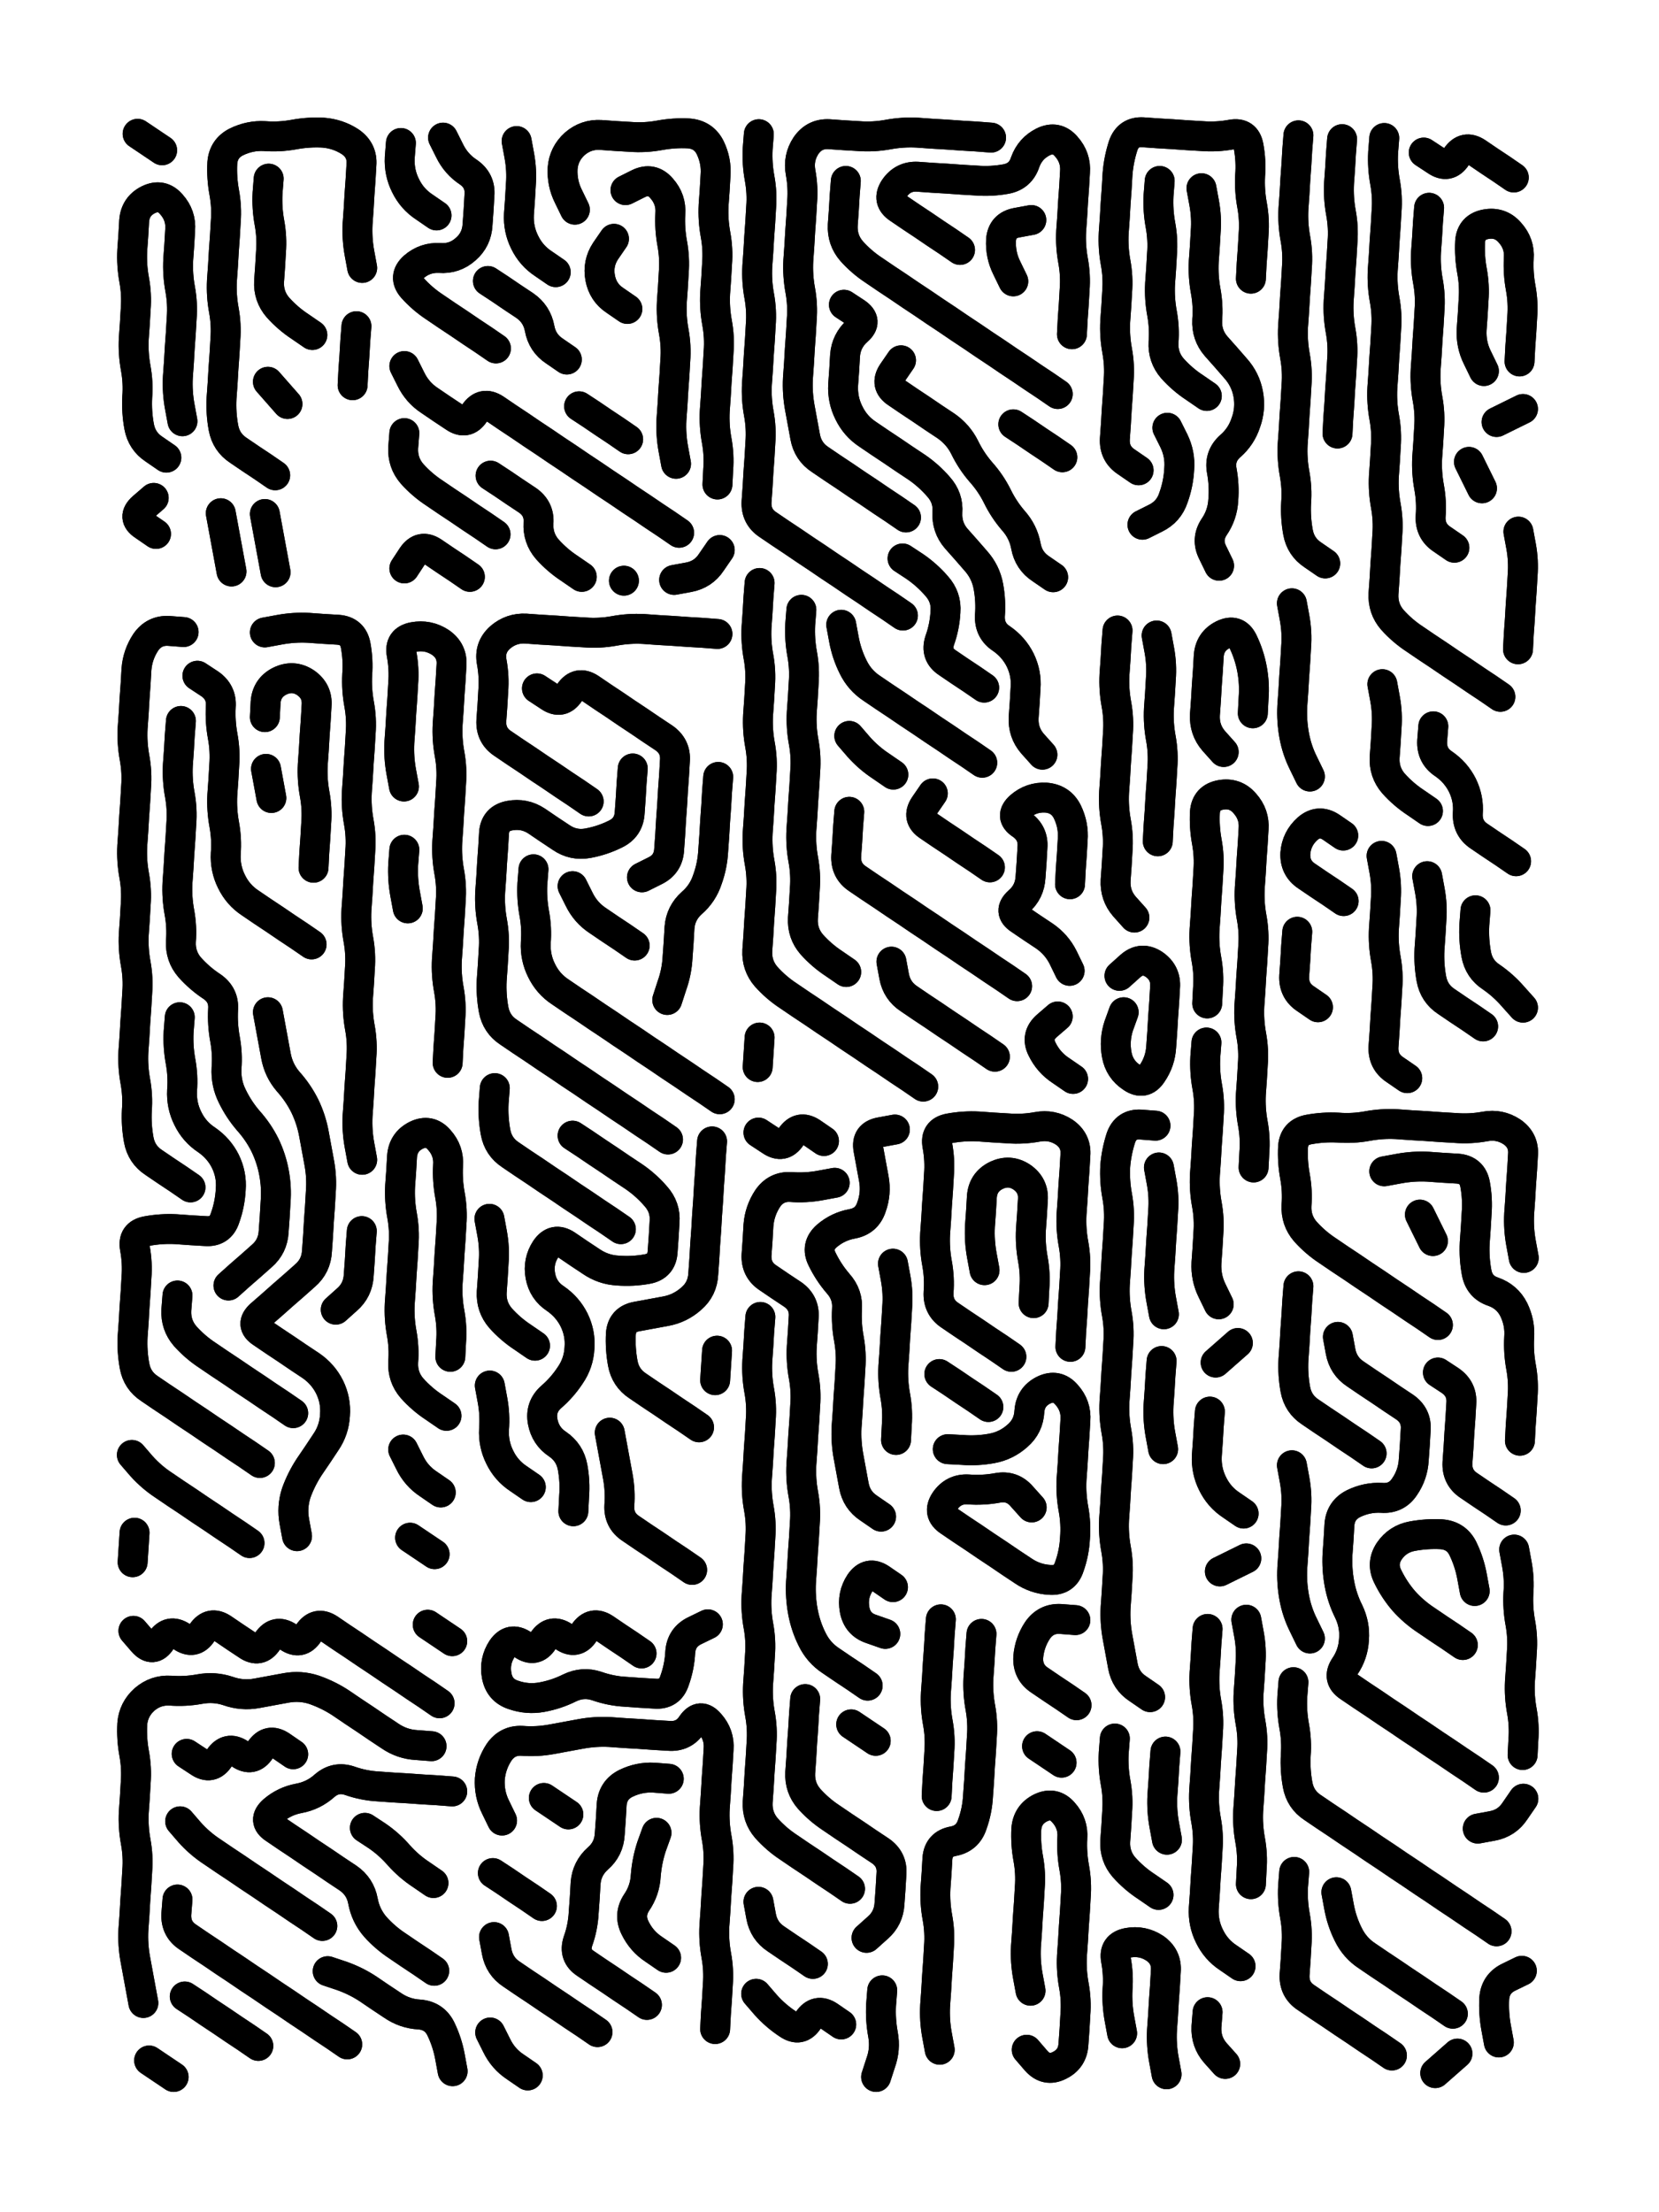 <svg xmlns="http://www.w3.org/2000/svg" viewBox="0 0 4329 5772"><title>Infinite Scribble #3928</title><defs><filter id="piece_3928_3_4_filter" x="-100" y="-100" width="4529" height="5972" filterUnits="userSpaceOnUse"><feTurbulence result="lineShape_distorted_turbulence" type="turbulence" baseFrequency="12820e-6" numOctaves="3"/><feGaussianBlur in="lineShape_distorted_turbulence" result="lineShape_distorted_turbulence_smoothed" stdDeviation="4680e-3"/><feDisplacementMap in="SourceGraphic" in2="lineShape_distorted_turbulence_smoothed" result="lineShape_distorted_results_shifted" scale="1560e-2" xChannelSelector="R" yChannelSelector="G"/><feOffset in="lineShape_distorted_results_shifted" result="lineShape_distorted" dx="-390e-2" dy="-390e-2"/><feGaussianBlur in="lineShape_distorted" result="lineShape_1" stdDeviation="3900e-3"/><feColorMatrix in="lineShape_1" result="lineShape" type="matrix" values="1 0 0 0 0  0 1 0 0 0  0 0 1 0 0  0 0 0 4680e-3 -2340e-3"/><feGaussianBlur in="lineShape" result="shrank_blurred" stdDeviation="22000e-3"/><feColorMatrix in="shrank_blurred" result="shrank" type="matrix" values="1 0 0 0 0 0 1 0 0 0 0 0 1 0 0 0 0 0 26600e-3 -21600e-3"/><feColorMatrix in="lineShape" result="border_filled" type="matrix" values="1 0 0 0 0  0 1 0 0 0  0 0 1 0 0  0 0 0 1 0"/><feComposite in="border_filled" in2="shrank" result="border" operator="out"/><feColorMatrix in="lineShape" result="shapes_linestyle" type="matrix" values="1 0 0 0 0  0 1 0 0 0  0 0 1 0 0  0 0 0 0.4 0"/><feComposite in="shapes_linestyle" in2="shrank" result="shapes_linestyle_cropped" operator="in"/><feComposite in="border" in2="shapes_linestyle_cropped" result="shapes" operator="over"/></filter><filter id="piece_3928_3_4_shadow" x="-100" y="-100" width="4529" height="5972" filterUnits="userSpaceOnUse"><feColorMatrix in="SourceGraphic" result="result_blackened" type="matrix" values="0 0 0 0 0  0 0 0 0 0  0 0 0 0 0  0 0 0 0.8 0"/><feGaussianBlur in="result_blackened" result="result_blurred" stdDeviation="23400e-3"/><feComposite in="SourceGraphic" in2="result_blurred" result="result" operator="over"/></filter><filter id="piece_3928_3_4_overall" x="-100" y="-100" width="4529" height="5972" filterUnits="userSpaceOnUse"><feTurbulence result="background_texture_bumps" type="fractalNoise" baseFrequency="71e-3" numOctaves="3"/><feDiffuseLighting in="background_texture_bumps" result="background_texture" surfaceScale="1" diffuseConstant="2" lighting-color="#555"><feDistantLight azimuth="225" elevation="20"/></feDiffuseLighting><feMorphology in="SourceGraphic" result="background_glow_1_thicken" operator="dilate" radius="20850e-3"/><feColorMatrix in="background_glow_1_thicken" result="background_glow_1_thicken_colored" type="matrix" values="0 0 0 0 0  0 0 0 0 0  0 0 0 0 0  0 0 0 1 0"/><feGaussianBlur in="background_glow_1_thicken_colored" result="background_glow_1" stdDeviation="55600e-3"/><feMorphology in="SourceGraphic" result="background_glow_2_thicken" operator="dilate" radius="0"/><feColorMatrix in="background_glow_2_thicken" result="background_glow_2_thicken_colored" type="matrix" values="0 0 0 0 0  0 0 0 0 0  0 0 0 0 0  0 0 0 0 0"/><feGaussianBlur in="background_glow_2_thicken_colored" result="background_glow_2" stdDeviation="0"/><feComposite in="background_glow_1" in2="background_glow_2" result="background_glow" operator="out"/><feBlend in="background_glow" in2="background_texture" result="background_merged" mode="normal"/><feColorMatrix in="background_merged" result="background" type="matrix" values="0.2 0 0 0 0  0 0.2 0 0 0  0 0 0.2 0 0  0 0 0 1 0"/></filter><clipPath id="piece_3928_3_4_clip"><rect x="0" y="0" width="4329" height="5772"/></clipPath><g id="layer_1" filter="url(#piece_3928_3_4_filter)" stroke-width="78" stroke-linecap="round" fill="none"><path d="M 427 396 L 363 353 M 438 1198 Q 438 1198 406 1176 Q 374 1155 367 1117 Q 360 1079 362 1040 Q 365 1002 358 964 Q 351 926 353 887 Q 356 849 358 810 Q 361 772 354 734 Q 347 696 349 657 Q 352 619 354 580 Q 357 542 391 525 Q 426 508 451 537 Q 477 566 474 604 Q 472 643 469 681 Q 467 720 474 758 Q 481 796 478 834 Q 476 873 473 911 Q 471 950 468 988 Q 466 1027 473 1065 L 480 1103 M 411 1397 Q 411 1397 379 1375 Q 347 1354 376 1328 L 405 1303" stroke="hsl(192,100%,62%)"/><path d="M 722 1244 Q 722 1244 690 1222 Q 658 1201 626 1179 Q 594 1158 587 1120 Q 580 1082 582 1043 Q 585 1005 587 966 Q 590 928 592 889 Q 595 851 588 813 Q 581 775 583 736 Q 586 698 588 659 Q 591 621 593 582 Q 596 544 589 506 Q 582 468 584 429 Q 587 391 621 374 Q 656 357 694 359 Q 733 362 771 355 Q 809 348 847 350 Q 886 353 918 374 Q 950 396 947 434 Q 945 473 942 511 Q 940 550 937 588 Q 935 627 942 665 L 949 703 M 819 878 Q 819 878 787 856 Q 755 835 729 806 Q 704 777 706 738 Q 709 700 711 661 Q 714 623 707 585 Q 700 547 702 508 L 705 470 M 608 1495 Q 608 1495 601 1457 Q 594 1419 587 1381 L 580 1343 M 924 1009 Q 924 1009 926 970 Q 929 932 931 893 L 934 855 M 723 1497 Q 723 1497 716 1459 Q 709 1421 702 1383 L 695 1345 M 754 1058 L 703 1000" stroke="hsl(223,100%,68%)"/><path d="M 1143 566 Q 1143 566 1111 544 Q 1079 523 1062 488 Q 1045 454 1047 415 L 1050 377 M 1298 913 Q 1298 913 1266 891 Q 1234 870 1202 848 Q 1170 827 1138 805 Q 1106 784 1080 755 Q 1055 726 1084 700 Q 1113 675 1151 677 Q 1190 680 1219 654 Q 1248 629 1250 590 Q 1253 552 1255 513 Q 1258 475 1226 453 Q 1194 432 1177 397 L 1160 363 M 1776 1394 Q 1776 1394 1744 1372 Q 1712 1351 1680 1329 Q 1648 1308 1616 1286 Q 1584 1265 1552 1243 Q 1520 1222 1488 1200 Q 1456 1179 1424 1157 Q 1392 1136 1360 1114 Q 1328 1093 1296 1071 Q 1264 1050 1242 1082 Q 1221 1114 1189 1092 Q 1157 1071 1125 1049 Q 1093 1028 1076 993 L 1059 959 M 1454 714 Q 1454 714 1422 692 Q 1390 671 1373 636 Q 1356 602 1358 563 Q 1361 525 1363 486 Q 1366 448 1359 410 L 1352 372 M 1504 551 Q 1504 551 1487 516 Q 1470 482 1472 443 Q 1475 405 1504 379 Q 1533 354 1571 356 Q 1610 359 1648 361 Q 1687 364 1725 357 Q 1763 350 1801 352 Q 1840 355 1857 389 Q 1874 424 1871 462 Q 1869 501 1866 539 Q 1864 578 1871 616 Q 1878 654 1875 692 Q 1873 731 1870 769 Q 1868 808 1875 846 Q 1882 884 1879 922 Q 1877 961 1874 999 Q 1872 1038 1869 1076 Q 1867 1115 1874 1153 Q 1881 1191 1878 1229 L 1876 1268 M 1297 1398 Q 1297 1398 1265 1376 Q 1233 1355 1201 1333 Q 1169 1312 1137 1290 Q 1105 1269 1079 1240 Q 1054 1211 1056 1172 L 1059 1134 M 1763 1517 Q 1763 1517 1801 1510 Q 1839 1503 1860 1471 L 1882 1439 M 1636 500 Q 1636 500 1670 483 Q 1705 466 1730 495 Q 1756 524 1753 562 Q 1751 601 1758 639 Q 1765 677 1762 715 Q 1760 754 1757 792 Q 1755 831 1762 869 Q 1769 907 1766 945 Q 1764 984 1761 1022 Q 1759 1061 1756 1099 Q 1754 1138 1761 1176 L 1768 1214 M 1483 942 Q 1483 942 1451 920 Q 1419 899 1412 861 Q 1405 823 1373 801 Q 1341 780 1309 758 L 1277 737 M 1230 1509 Q 1230 1509 1198 1487 Q 1166 1466 1134 1444 Q 1102 1423 1080 1455 L 1059 1487 M 1522 1509 Q 1522 1509 1490 1487 Q 1458 1466 1432 1437 Q 1407 1408 1409 1369 Q 1412 1331 1380 1309 Q 1348 1288 1316 1266 L 1284 1245 M 1632 1519 L 1632 1519 M 1643 1150 Q 1643 1150 1611 1128 Q 1579 1107 1547 1085 L 1515 1064 M 1641 810 Q 1641 810 1609 788 Q 1577 767 1570 729 Q 1563 691 1584 659 L 1606 627" stroke="hsl(280,100%,70%)"/><path d="M 2360 1610 Q 2360 1610 2328 1588 Q 2296 1567 2264 1545 Q 2232 1524 2200 1502 Q 2168 1481 2136 1459 Q 2104 1438 2072 1416 Q 2040 1395 2008 1373 Q 1976 1352 1978 1313 Q 1981 1275 1983 1236 Q 1986 1198 1988 1159 Q 1991 1121 1984 1083 Q 1977 1045 1979 1006 Q 1982 968 1984 929 Q 1987 891 1989 852 Q 1992 814 1985 776 Q 1978 738 1980 699 Q 1983 661 1985 622 Q 1988 584 1990 545 Q 1993 507 1986 469 Q 1979 431 1981 392 L 1984 354 M 2413 2839 Q 2413 2839 2381 2817 Q 2349 2796 2317 2774 Q 2285 2753 2253 2731 Q 2221 2710 2189 2688 Q 2157 2667 2125 2645 Q 2093 2624 2061 2602 Q 2029 2581 2003 2552 Q 1978 2523 1980 2484 Q 1983 2446 1985 2407 Q 1988 2369 1990 2330 Q 1993 2292 1986 2254 Q 1979 2216 1981 2177 Q 1984 2139 1986 2100 Q 1989 2062 1991 2023 Q 1994 1985 1987 1947 Q 1980 1909 1982 1870 Q 1985 1832 1987 1793 Q 1990 1755 1983 1717 Q 1976 1679 1978 1640 Q 1981 1602 1983 1563 L 1986 1525 M 2368 1354 Q 2368 1354 2336 1332 Q 2304 1311 2272 1289 Q 2240 1268 2208 1246 Q 2176 1225 2144 1203 Q 2112 1182 2105 1144 Q 2098 1106 2091 1068 Q 2084 1030 2086 991 Q 2089 953 2091 914 Q 2094 876 2096 837 Q 2099 799 2092 761 Q 2085 723 2087 684 Q 2090 646 2092 607 Q 2095 569 2097 530 Q 2100 492 2093 454 Q 2086 416 2107 384 Q 2129 352 2167 354 Q 2206 357 2244 359 Q 2283 362 2321 355 Q 2359 348 2397 350 Q 2436 353 2474 355 Q 2513 358 2551 360 L 2590 363 M 2764 1032 Q 2764 1032 2732 1010 Q 2700 989 2668 967 Q 2636 946 2604 924 Q 2572 903 2540 881 Q 2508 860 2476 838 Q 2444 817 2412 795 Q 2380 774 2348 752 Q 2316 731 2284 709 Q 2252 688 2226 659 Q 2201 630 2203 591 Q 2206 553 2208 514 L 2211 476 M 2572 1798 Q 2572 1798 2540 1776 Q 2508 1755 2476 1733 Q 2444 1712 2456 1675 Q 2469 1639 2471 1600 Q 2474 1562 2448 1533 Q 2423 1504 2391 1482 L 2359 1461 M 2212 2540 Q 2212 2540 2180 2518 Q 2148 2497 2122 2468 Q 2097 2439 2099 2400 Q 2102 2362 2104 2323 Q 2107 2285 2100 2247 Q 2093 2209 2095 2170 Q 2098 2132 2100 2093 Q 2103 2055 2105 2016 Q 2108 1978 2101 1940 Q 2094 1902 2096 1863 Q 2099 1825 2101 1786 Q 2104 1748 2097 1710 Q 2090 1672 2092 1633 L 2095 1595 M 2567 1994 Q 2567 1994 2535 1972 Q 2503 1951 2471 1929 Q 2439 1908 2407 1886 Q 2375 1865 2343 1843 Q 2311 1822 2279 1800 Q 2247 1779 2230 1744 Q 2213 1710 2206 1672 L 2199 1634 M 2335 2025 Q 2335 2025 2303 2003 Q 2271 1982 2245 1953 L 2220 1924 M 2724 1973 Q 2724 1973 2698 1944 Q 2673 1915 2675 1876 Q 2678 1838 2680 1799 Q 2683 1761 2666 1726 Q 2649 1692 2617 1670 Q 2585 1649 2587 1610 Q 2590 1572 2583 1534 Q 2576 1496 2550 1467 Q 2525 1438 2499 1409 Q 2474 1380 2476 1341 Q 2479 1303 2453 1274 Q 2428 1245 2396 1223 Q 2364 1202 2332 1180 Q 2300 1159 2268 1137 Q 2236 1116 2219 1081 Q 2202 1047 2204 1008 Q 2207 970 2209 931 Q 2212 893 2241 867 Q 2270 842 2238 820 L 2206 799 M 2658 2577 Q 2658 2577 2626 2555 Q 2594 2534 2562 2512 Q 2530 2491 2498 2469 Q 2466 2448 2434 2426 Q 2402 2405 2370 2383 Q 2338 2362 2306 2340 Q 2274 2319 2242 2297 Q 2210 2276 2212 2237 Q 2215 2199 2217 2160 L 2220 2122 M 2752 1510 Q 2752 1510 2720 1488 Q 2688 1467 2681 1429 Q 2674 1391 2648 1362 Q 2623 1333 2606 1298 Q 2589 1264 2563 1235 Q 2538 1206 2521 1171 Q 2504 1137 2472 1115 Q 2440 1094 2408 1072 Q 2376 1051 2344 1029 Q 2312 1008 2333 976 L 2355 944 M 2600 2761 Q 2600 2761 2568 2739 Q 2536 2718 2504 2696 Q 2472 2675 2440 2653 Q 2408 2632 2376 2610 Q 2344 2589 2337 2551 L 2330 2513 M 2587 2267 Q 2587 2267 2555 2245 Q 2523 2224 2491 2202 Q 2459 2181 2427 2159 Q 2395 2138 2416 2106 L 2438 2074 M 2509 656 Q 2509 656 2477 634 Q 2445 613 2413 591 Q 2381 570 2349 548 Q 2317 527 2338 495 Q 2360 463 2398 465 Q 2437 468 2475 470 Q 2514 473 2552 475 Q 2591 478 2629 471 Q 2667 464 2679 427 Q 2692 391 2726 374 Q 2761 357 2786 386 Q 2812 415 2809 453 Q 2807 492 2804 530 Q 2802 569 2799 607 Q 2797 646 2804 684 Q 2811 722 2808 760 Q 2806 799 2803 837 L 2801 876 M 2648 738 Q 2648 738 2631 703 Q 2614 669 2616 630 Q 2619 592 2657 585 L 2695 578 M 2795 2537 Q 2795 2537 2778 2502 Q 2761 2468 2729 2446 Q 2697 2425 2665 2403 Q 2633 2382 2662 2356 Q 2691 2331 2693 2292 Q 2696 2254 2698 2215 Q 2701 2177 2669 2155 Q 2637 2134 2666 2108 Q 2695 2083 2733 2085 Q 2772 2088 2789 2122 Q 2806 2157 2803 2195 Q 2801 2234 2798 2272 L 2796 2311 M 2776 1197 Q 2776 1197 2744 1175 Q 2712 1154 2680 1132 L 2648 1111 M 2804 2819 Q 2804 2819 2772 2797 Q 2740 2776 2723 2741 Q 2706 2707 2735 2681 L 2764 2656 M 1981 2788 L 1986 2711" stroke="hsl(22,100%,65%)"/><path d="M 2975 1231 Q 2975 1231 2943 1209 Q 2911 1188 2913 1149 Q 2916 1111 2918 1072 Q 2921 1034 2923 995 Q 2926 957 2919 919 Q 2912 881 2914 842 Q 2917 804 2919 765 Q 2922 727 2915 689 Q 2908 651 2910 612 Q 2913 574 2915 535 Q 2918 497 2920 458 Q 2923 420 2935 383 Q 2948 347 2986 349 Q 3025 352 3063 354 Q 3102 357 3140 359 Q 3179 362 3217 355 Q 3255 348 3262 386 Q 3269 424 3266 462 Q 3264 501 3271 539 Q 3278 577 3275 615 Q 3273 654 3270 692 L 3268 731 M 3153 1037 Q 3153 1037 3121 1015 Q 3089 994 3063 965 Q 3038 936 3040 897 Q 3043 859 3036 821 Q 3029 783 3031 744 Q 3034 706 3036 667 Q 3039 629 3032 591 Q 3025 553 3027 514 L 3030 476 M 2985 1373 Q 2985 1373 3019 1356 Q 3054 1339 3066 1302 Q 3079 1266 3081 1227 Q 3084 1189 3067 1154 L 3050 1120 M 3185 1480 Q 3185 1480 3168 1445 Q 3151 1411 3172 1379 Q 3194 1347 3196 1308 Q 3199 1270 3192 1232 Q 3185 1194 3214 1168 Q 3243 1143 3255 1106 Q 3268 1070 3261 1032 Q 3254 994 3228 965 Q 3203 936 3177 907 Q 3152 878 3154 839 Q 3157 801 3150 763 Q 3143 725 3145 686 Q 3148 648 3150 609 Q 3153 571 3146 533 L 3139 495" stroke="hsl(55,100%,64%)"/><path d="M 3462 1474 Q 3462 1474 3430 1452 Q 3398 1431 3391 1393 Q 3384 1355 3386 1316 Q 3389 1278 3382 1240 Q 3375 1202 3377 1163 Q 3380 1125 3382 1086 Q 3385 1048 3387 1009 Q 3390 971 3383 933 Q 3376 895 3378 856 Q 3381 818 3383 779 Q 3386 741 3388 702 Q 3391 664 3384 626 Q 3377 588 3379 549 Q 3382 511 3384 472 Q 3387 434 3389 395 L 3392 357 M 3422 2030 Q 3422 2030 3405 1995 Q 3388 1961 3381 1923 Q 3374 1885 3376 1846 Q 3379 1808 3381 1769 Q 3384 1731 3386 1692 Q 3389 1654 3382 1616 L 3375 1578 M 3494 1135 Q 3494 1135 3496 1096 Q 3499 1058 3501 1019 Q 3504 981 3506 942 Q 3509 904 3502 866 Q 3495 828 3497 789 Q 3500 751 3502 712 Q 3505 674 3507 635 Q 3510 597 3503 559 Q 3496 521 3498 482 Q 3501 444 3503 405 L 3506 367 M 3510 2355 Q 3510 2355 3478 2333 Q 3446 2312 3414 2290 Q 3382 2269 3384 2230 Q 3387 2192 3416 2166 Q 3445 2141 3477 2162 L 3509 2184 M 3443 2632 Q 3443 2632 3411 2610 Q 3379 2589 3381 2550 Q 3384 2512 3386 2473 L 3389 2435" stroke="hsl(102,100%,62%)"/><path d="M 3919 1822 Q 3919 1822 3887 1800 Q 3855 1779 3823 1757 Q 3791 1736 3759 1714 Q 3727 1693 3695 1671 Q 3663 1650 3637 1621 Q 3612 1592 3614 1553 Q 3617 1515 3619 1476 Q 3622 1438 3624 1399 Q 3627 1361 3620 1323 Q 3613 1285 3615 1246 Q 3618 1208 3620 1169 Q 3623 1131 3616 1093 Q 3609 1055 3611 1016 Q 3614 978 3616 939 Q 3619 901 3621 862 Q 3624 824 3617 786 Q 3610 748 3612 709 Q 3615 671 3617 632 Q 3620 594 3622 555 Q 3625 517 3618 479 Q 3611 441 3613 402 L 3616 364 M 3954 467 Q 3954 467 3922 445 Q 3890 424 3858 402 Q 3826 381 3804 413 Q 3783 445 3751 423 L 3719 402 M 3730 2120 Q 3730 2120 3698 2098 Q 3666 2077 3640 2048 Q 3615 2019 3617 1980 Q 3620 1942 3622 1903 Q 3625 1865 3618 1827 L 3611 1789 M 3960 2251 Q 3960 2251 3928 2229 Q 3896 2208 3864 2186 Q 3832 2165 3834 2126 Q 3837 2088 3820 2053 Q 3803 2019 3771 1997 Q 3739 1976 3741 1937 L 3744 1899 M 3799 1433 Q 3799 1433 3767 1411 Q 3735 1390 3737 1351 Q 3740 1313 3733 1275 Q 3726 1237 3728 1198 Q 3731 1160 3733 1121 Q 3736 1083 3729 1045 Q 3722 1007 3724 968 Q 3727 930 3729 891 Q 3732 853 3734 814 Q 3737 776 3730 738 Q 3723 700 3725 661 Q 3728 623 3730 584 L 3733 546 M 3876 972 Q 3876 972 3859 937 Q 3842 903 3844 864 Q 3847 826 3849 787 Q 3852 749 3845 711 Q 3838 673 3840 634 Q 3843 596 3881 589 Q 3919 582 3944 611 Q 3970 640 3967 678 Q 3965 717 3972 755 Q 3979 793 3976 831 Q 3974 870 3971 908 L 3969 947 M 3676 2817 Q 3676 2817 3644 2795 Q 3612 2774 3614 2735 Q 3617 2697 3619 2658 Q 3622 2620 3624 2581 Q 3627 2543 3620 2505 Q 3613 2467 3615 2428 Q 3618 2390 3620 2351 Q 3623 2313 3616 2275 L 3609 2237 M 3909 1105 L 3978 1071 M 3871 1278 L 3837 1209 M 3874 2682 Q 3874 2682 3842 2660 Q 3810 2639 3778 2617 Q 3746 2596 3739 2558 Q 3732 2520 3734 2481 Q 3737 2443 3739 2404 Q 3742 2366 3735 2328 L 3728 2290 M 3978 2633 Q 3978 2633 3952 2604 Q 3927 2575 3895 2553 Q 3863 2532 3856 2494 Q 3849 2456 3851 2417 L 3854 2379 M 3966 1391 Q 3966 1391 3973 1429 Q 3980 1467 3977 1505 Q 3975 1544 3972 1582 Q 3970 1621 3967 1659 L 3965 1698" stroke="hsl(165,100%,58%)"/><path d="M 501 3102 Q 501 3102 469 3080 Q 437 3059 405 3037 Q 373 3016 366 2978 Q 359 2940 361 2901 Q 364 2863 357 2825 Q 350 2787 352 2748 Q 355 2710 357 2671 Q 360 2633 362 2594 Q 365 2556 358 2518 Q 351 2480 353 2441 Q 356 2403 358 2364 Q 361 2326 354 2288 Q 347 2250 349 2211 Q 352 2173 354 2134 Q 357 2096 359 2057 Q 362 2019 355 1981 Q 348 1943 350 1904 Q 353 1866 355 1827 Q 358 1789 360 1750 Q 363 1712 384 1680 Q 406 1648 444 1650 L 483 1653 M 682 3821 Q 682 3821 650 3799 Q 618 3778 586 3756 Q 554 3735 522 3713 Q 490 3692 458 3670 Q 426 3649 394 3627 Q 362 3606 355 3568 Q 348 3530 350 3491 Q 353 3453 355 3414 Q 358 3376 360 3337 Q 363 3299 356 3261 Q 349 3223 387 3216 Q 425 3209 463 3211 Q 502 3214 540 3216 Q 579 3219 591 3182 Q 604 3146 606 3107 Q 609 3069 592 3034 Q 575 3000 543 2978 Q 511 2957 494 2922 Q 477 2888 479 2849 Q 482 2811 475 2773 Q 468 2735 470 2696 L 473 2658 M 600 3358 Q 600 3358 629 3332 Q 658 3307 687 3281 Q 716 3256 718 3217 Q 721 3179 723 3140 Q 726 3102 719 3064 Q 712 3026 695 2991 Q 678 2957 652 2928 Q 627 2899 610 2864 Q 593 2830 595 2791 Q 598 2753 591 2715 Q 584 2677 586 2638 Q 589 2600 557 2578 Q 525 2557 499 2528 Q 474 2499 476 2460 Q 479 2422 472 2384 Q 465 2346 467 2307 Q 470 2269 472 2230 Q 475 2192 477 2153 Q 480 2115 473 2077 Q 466 2039 468 2000 Q 471 1962 473 1923 L 476 1885 M 817 2468 Q 817 2468 785 2446 Q 753 2425 721 2403 Q 689 2382 657 2360 Q 625 2339 608 2304 Q 591 2270 593 2231 Q 596 2193 589 2155 Q 582 2117 584 2078 Q 587 2040 589 2001 Q 592 1963 585 1925 Q 578 1887 580 1848 Q 583 1810 551 1788 L 519 1767 M 769 3691 Q 769 3691 737 3669 Q 705 3648 673 3626 Q 641 3605 609 3583 Q 577 3562 545 3540 Q 513 3519 487 3490 Q 462 3461 464 3422 L 467 3384 M 695 1654 Q 695 1654 733 1647 Q 771 1640 809 1642 Q 848 1645 886 1647 Q 925 1650 932 1688 Q 939 1726 936 1764 Q 934 1803 941 1841 Q 948 1879 945 1917 Q 943 1956 940 1994 Q 938 2033 935 2071 Q 933 2110 940 2148 Q 947 2186 944 2224 Q 942 2263 939 2301 Q 937 2340 934 2378 Q 932 2417 939 2455 Q 946 2493 943 2531 Q 941 2570 938 2608 Q 936 2647 943 2685 Q 950 2723 947 2761 Q 945 2800 942 2838 Q 940 2877 937 2915 Q 935 2954 942 2992 L 949 3030 M 655 4030 Q 655 4030 623 4008 Q 591 3987 559 3965 Q 527 3944 495 3922 Q 463 3901 431 3879 Q 399 3858 373 3829 L 348 3800 M 779 4012 Q 779 4012 772 3974 Q 765 3936 777 3899 Q 790 3863 811 3831 Q 833 3799 854 3767 Q 876 3735 878 3696 Q 881 3658 864 3623 Q 847 3589 815 3567 Q 783 3546 751 3524 Q 719 3503 687 3481 Q 655 3460 684 3434 Q 713 3409 742 3383 Q 771 3358 800 3332 Q 829 3307 831 3268 Q 834 3230 836 3191 Q 839 3153 841 3114 Q 844 3076 837 3038 Q 830 3000 823 2962 Q 816 2924 799 2889 Q 782 2855 756 2826 Q 731 2797 724 2759 Q 717 2721 710 2683 L 703 2645 M 350 4080 L 355 4003 M 695 1875 Q 695 1875 697 1836 Q 700 1798 734 1781 Q 769 1764 801 1785 Q 833 1807 830 1845 Q 828 1884 825 1922 Q 823 1961 820 1999 Q 818 2038 825 2076 Q 832 2114 829 2152 Q 827 2191 824 2229 L 822 2268 M 712 2086 L 698 2010 M 880 3421 Q 880 3421 909 3395 Q 938 3370 940 3331 Q 943 3293 945 3254 L 948 3216" stroke="hsl(231,100%,65%)"/><path d="M 1058 2056 Q 1058 2056 1051 2018 Q 1044 1980 1046 1941 Q 1049 1903 1051 1864 Q 1054 1826 1056 1787 Q 1059 1749 1052 1711 Q 1045 1673 1083 1666 Q 1121 1659 1153 1680 Q 1185 1702 1182 1740 Q 1180 1779 1177 1817 Q 1175 1856 1172 1894 Q 1170 1933 1177 1971 Q 1184 2009 1181 2047 Q 1179 2086 1176 2124 Q 1174 2163 1171 2201 Q 1169 2240 1176 2278 Q 1183 2316 1180 2354 Q 1178 2393 1175 2431 Q 1173 2470 1170 2508 Q 1168 2547 1175 2585 Q 1182 2623 1179 2661 Q 1177 2700 1174 2738 L 1172 2777 M 1068 2374 Q 1068 2374 1061 2336 Q 1054 2298 1056 2259 L 1059 2221" stroke="hsl(262,100%,68%)"/><path d="M 1540 2095 Q 1540 2095 1508 2073 Q 1476 2052 1444 2030 Q 1412 2009 1380 1987 Q 1348 1966 1316 1944 Q 1284 1923 1286 1884 Q 1289 1846 1291 1807 Q 1294 1769 1287 1731 Q 1280 1693 1309 1667 Q 1338 1642 1376 1644 Q 1415 1647 1453 1649 Q 1492 1652 1530 1654 Q 1569 1657 1607 1650 Q 1645 1643 1683 1645 Q 1722 1648 1760 1650 Q 1799 1653 1837 1655 L 1876 1658 M 1747 2977 Q 1747 2977 1715 2955 Q 1683 2934 1651 2912 Q 1619 2891 1587 2869 Q 1555 2848 1523 2826 Q 1491 2805 1459 2783 Q 1427 2762 1395 2740 Q 1363 2719 1331 2697 Q 1299 2676 1292 2638 Q 1285 2600 1287 2561 Q 1290 2523 1292 2484 Q 1295 2446 1288 2408 Q 1281 2370 1283 2331 Q 1286 2293 1288 2254 Q 1291 2216 1293 2177 Q 1296 2139 1334 2132 Q 1372 2125 1404 2146 Q 1436 2168 1468 2189 Q 1500 2211 1538 2204 Q 1576 2197 1610 2180 Q 1645 2163 1647 2124 Q 1650 2086 1652 2047 L 1655 2009 M 1624 3211 Q 1624 3211 1592 3189 Q 1560 3168 1528 3146 Q 1496 3125 1464 3103 Q 1432 3082 1400 3060 Q 1368 3039 1336 3017 Q 1304 2996 1297 2958 Q 1290 2920 1292 2881 L 1295 2843 M 1400 3515 Q 1400 3515 1368 3493 Q 1336 3472 1310 3443 Q 1285 3414 1287 3375 Q 1290 3337 1292 3298 Q 1295 3260 1288 3222 L 1281 3184 M 1389 3884 Q 1389 3884 1357 3862 Q 1325 3841 1308 3806 Q 1291 3772 1293 3733 Q 1296 3695 1289 3657 L 1282 3619 M 1882 2872 Q 1882 2872 1850 2850 Q 1818 2829 1786 2807 Q 1754 2786 1722 2764 Q 1690 2743 1658 2721 Q 1626 2700 1594 2678 Q 1562 2657 1530 2635 Q 1498 2614 1466 2592 Q 1434 2571 1417 2536 Q 1400 2502 1402 2463 Q 1405 2425 1398 2387 Q 1391 2349 1393 2310 L 1396 2272 M 1679 2293 Q 1679 2293 1713 2276 Q 1748 2259 1750 2220 Q 1753 2182 1755 2143 Q 1758 2105 1760 2066 Q 1763 2028 1765 1989 Q 1768 1951 1736 1929 Q 1704 1908 1672 1886 Q 1640 1865 1608 1843 Q 1576 1822 1544 1800 Q 1512 1779 1490 1811 Q 1469 1843 1437 1821 L 1405 1800 M 1500 3947 Q 1500 3947 1502 3908 Q 1505 3870 1498 3832 Q 1491 3794 1459 3772 Q 1427 3751 1420 3713 Q 1413 3675 1442 3649 Q 1471 3624 1492 3592 Q 1514 3560 1516 3521 Q 1519 3483 1502 3448 Q 1485 3414 1453 3392 Q 1421 3371 1414 3333 Q 1407 3295 1428 3263 Q 1450 3231 1482 3252 Q 1514 3274 1546 3295 Q 1578 3317 1616 3319 Q 1655 3322 1693 3315 Q 1731 3308 1733 3269 Q 1736 3231 1738 3192 Q 1741 3154 1715 3125 Q 1690 3096 1658 3074 Q 1626 3053 1594 3031 Q 1562 3010 1530 2988 L 1498 2967 M 1828 3728 Q 1828 3728 1796 3706 Q 1764 3685 1732 3663 Q 1700 3642 1668 3620 Q 1636 3599 1629 3561 Q 1622 3523 1624 3484 Q 1627 3446 1665 3439 Q 1703 3432 1741 3425 Q 1779 3418 1808 3392 Q 1837 3367 1839 3328 Q 1842 3290 1844 3251 Q 1847 3213 1849 3174 Q 1852 3136 1854 3097 Q 1857 3059 1859 3020 L 1862 2982 M 1660 2471 Q 1660 2471 1628 2449 Q 1596 2428 1564 2406 Q 1532 2385 1515 2350 L 1498 2316 M 1745 2613 Q 1745 2613 1757 2576 Q 1770 2540 1772 2501 Q 1775 2463 1777 2424 Q 1780 2386 1809 2360 Q 1838 2335 1850 2298 Q 1863 2262 1865 2223 Q 1868 2185 1870 2146 Q 1873 2108 1875 2069 L 1878 2031 M 1810 4100 Q 1810 4100 1778 4078 Q 1746 4057 1714 4035 Q 1682 4014 1650 3992 Q 1618 3971 1620 3932 Q 1623 3894 1616 3856 Q 1609 3818 1602 3780 L 1595 3742 M 1875 3528 L 1870 3605" stroke="hsl(315,100%,63%)"/><path d="M 2964 2398 Q 2964 2398 2938 2369 Q 2913 2340 2915 2301 Q 2918 2263 2920 2224 Q 2923 2186 2916 2148 Q 2909 2110 2911 2071 Q 2914 2033 2916 1994 Q 2919 1956 2921 1917 Q 2924 1879 2917 1841 Q 2910 1803 2912 1764 Q 2915 1726 2917 1687 L 2920 1649 M 2925 2550 Q 2925 2550 2954 2524 Q 2983 2499 3015 2520 Q 3047 2542 3044 2580 Q 3042 2619 3039 2657 Q 3037 2696 3034 2734 Q 3032 2773 3010 2805 Q 2989 2837 2957 2815 Q 2925 2794 2918 2756 Q 2911 2718 2923 2681 L 2936 2645 M 3025 2199 Q 3025 2199 3027 2160 Q 3030 2122 3032 2083 Q 3035 2045 3037 2006 Q 3040 1968 3033 1930 Q 3026 1892 3028 1853 Q 3031 1815 3033 1776 Q 3036 1738 3029 1700 L 3022 1662" stroke="hsl(56,100%,61%)"/><path d="M 3197 1966 Q 3197 1966 3171 1937 Q 3146 1908 3148 1869 Q 3151 1831 3153 1792 Q 3156 1754 3158 1715 Q 3161 1677 3195 1660 Q 3230 1643 3247 1677 Q 3264 1712 3271 1750 Q 3278 1788 3275 1826 L 3273 1865 M 3154 2622 Q 3154 2622 3156 2583 Q 3159 2545 3152 2507 Q 3145 2469 3147 2430 Q 3150 2392 3152 2353 Q 3155 2315 3157 2276 Q 3160 2238 3153 2200 Q 3146 2162 3148 2123 Q 3151 2085 3189 2078 Q 3227 2071 3252 2100 Q 3278 2129 3275 2167 Q 3273 2206 3270 2244 Q 3268 2283 3265 2321 Q 3263 2360 3270 2398 Q 3277 2436 3274 2474 Q 3272 2513 3269 2551 Q 3267 2590 3264 2628 Q 3262 2667 3269 2705 Q 3276 2743 3273 2781 Q 3271 2820 3268 2858 Q 3266 2897 3273 2935 Q 3280 2973 3277 3011 L 3275 3050 M 3184 3407 Q 3184 3407 3167 3372 Q 3150 3338 3152 3299 Q 3155 3261 3157 3222 Q 3160 3184 3153 3146 Q 3146 3108 3148 3069 Q 3151 3031 3153 2992 Q 3156 2954 3158 2915 Q 3161 2877 3154 2839 Q 3147 2801 3149 2762 L 3152 2724 M 3176 3559 L 3234 3508 M 3249 3953 Q 3249 3953 3217 3931 Q 3185 3910 3168 3875 Q 3151 3841 3153 3802 Q 3156 3764 3158 3725 L 3161 3687 M 3187 4104 L 3256 4070" stroke="hsl(88,100%,59%)"/><path d="M 1169 3698 Q 1169 3698 1137 3676 Q 1105 3655 1079 3626 Q 1054 3597 1056 3558 Q 1059 3520 1052 3482 Q 1045 3444 1047 3405 Q 1050 3367 1052 3328 Q 1055 3290 1057 3251 Q 1060 3213 1053 3175 Q 1046 3137 1048 3098 Q 1051 3060 1053 3021 Q 1056 2983 1090 2966 Q 1125 2949 1150 2978 Q 1176 3007 1173 3045 Q 1171 3084 1178 3122 Q 1185 3160 1182 3198 Q 1180 3237 1177 3275 Q 1175 3314 1172 3352 Q 1170 3391 1177 3429 Q 1184 3467 1181 3505 L 1179 3544 M 1154 3898 Q 1154 3898 1122 3876 Q 1090 3855 1073 3820 L 1056 3786 M 1138 4059 L 1074 4016" stroke="hsl(273,100%,64%)"/><path d="M 2154 2981 Q 2154 2981 2122 2959 Q 2090 2938 2068 2970 Q 2047 3002 2015 2980 L 1983 2959 M 2222 4932 Q 2222 4932 2190 4910 Q 2158 4889 2126 4867 Q 2094 4846 2062 4824 Q 2030 4803 2004 4774 Q 1979 4745 1981 4706 Q 1984 4668 1986 4629 Q 1989 4591 1991 4552 Q 1994 4514 1987 4476 Q 1980 4438 1982 4399 Q 1985 4361 1987 4322 Q 1990 4284 1983 4246 Q 1976 4208 1978 4169 Q 1981 4131 1983 4092 Q 1986 4054 1988 4015 Q 1991 3977 1984 3939 Q 1977 3901 1979 3862 Q 1982 3824 1984 3785 Q 1987 3747 1989 3708 Q 1992 3670 1985 3632 Q 1978 3594 1980 3555 Q 1983 3517 1985 3478 L 1988 3440 M 2268 4402 Q 2268 4402 2236 4380 Q 2204 4359 2172 4337 Q 2140 4316 2123 4281 Q 2106 4247 2099 4209 Q 2092 4171 2094 4132 Q 2097 4094 2099 4055 Q 2102 4017 2104 3978 Q 2107 3940 2100 3902 Q 2093 3864 2095 3825 Q 2098 3787 2100 3748 Q 2103 3710 2105 3671 Q 2108 3633 2101 3595 Q 2094 3557 2096 3518 Q 2099 3480 2101 3441 Q 2104 3403 2072 3381 Q 2040 3360 2008 3338 Q 1976 3317 1978 3278 Q 1981 3240 1983 3201 Q 1986 3163 2007 3131 Q 2029 3099 2067 3101 Q 2106 3104 2144 3097 L 2182 3090 M 2125 5128 Q 2125 5128 2093 5106 Q 2061 5085 2029 5063 Q 1997 5042 1990 5004 L 1983 4966 M 2303 3961 Q 2303 3961 2271 3939 Q 2239 3918 2232 3880 Q 2225 3842 2218 3804 Q 2211 3766 2213 3727 Q 2216 3689 2218 3650 Q 2221 3612 2223 3573 Q 2226 3535 2219 3497 Q 2212 3459 2214 3420 Q 2217 3382 2191 3353 Q 2166 3324 2149 3289 Q 2132 3255 2161 3229 Q 2190 3204 2228 3197 Q 2266 3190 2278 3153 Q 2291 3117 2284 3079 Q 2277 3041 2270 3003 Q 2263 2965 2301 2958 L 2339 2951 M 2265 5060 Q 2265 5060 2294 5034 Q 2323 5009 2325 4970 Q 2328 4932 2330 4893 Q 2333 4855 2301 4833 Q 2269 4812 2237 4790 Q 2205 4769 2173 4747 Q 2141 4726 2115 4697 Q 2090 4668 2092 4629 Q 2095 4591 2097 4552 Q 2100 4514 2102 4475 L 2105 4437 M 2199 5286 Q 2199 5286 2167 5264 Q 2135 5243 2113 5275 Q 2092 5307 2060 5285 Q 2028 5264 2002 5235 L 1977 5206 M 2334 3301 Q 2334 3301 2341 3339 Q 2348 3377 2345 3415 Q 2343 3454 2340 3492 Q 2338 3531 2335 3569 Q 2333 3608 2340 3646 Q 2347 3684 2344 3722 L 2342 3761 M 2289 4546 L 2225 4503 M 2334 4145 Q 2334 4145 2302 4123 Q 2270 4102 2248 4134 Q 2227 4166 2234 4204 Q 2241 4242 2277 4254 L 2314 4267 M 2290 5423 Q 2290 5423 2302 5386 Q 2315 5350 2308 5312 Q 2301 5274 2303 5235 L 2306 5197" stroke="hsl(24,100%,59%)"/><path d="M 2643 3544 Q 2643 3544 2611 3522 Q 2579 3501 2547 3479 Q 2515 3458 2483 3436 Q 2451 3415 2453 3376 Q 2456 3338 2449 3300 Q 2442 3262 2444 3223 Q 2447 3185 2449 3146 Q 2452 3108 2454 3069 Q 2457 3031 2450 2993 Q 2443 2955 2481 2948 Q 2519 2941 2557 2943 Q 2596 2946 2634 2948 Q 2673 2951 2711 2944 Q 2749 2937 2781 2958 Q 2813 2980 2810 3018 Q 2808 3057 2805 3095 Q 2803 3134 2800 3172 Q 2798 3211 2805 3249 Q 2812 3287 2809 3325 Q 2807 3364 2804 3402 Q 2802 3441 2799 3479 L 2797 3518 M 2583 3675 Q 2583 3675 2551 3653 Q 2519 3632 2487 3610 L 2455 3589 M 2477 3785 Q 2477 3785 2515 3787 Q 2554 3790 2592 3783 Q 2630 3776 2659 3750 Q 2688 3725 2690 3686 Q 2693 3648 2727 3631 Q 2762 3614 2787 3643 Q 2813 3672 2810 3710 Q 2808 3749 2805 3787 Q 2803 3826 2800 3864 Q 2798 3903 2805 3941 Q 2812 3979 2809 4017 Q 2807 4056 2794 4092 Q 2782 4129 2743 4126 Q 2705 4124 2673 4102 Q 2641 4081 2609 4059 Q 2577 4038 2545 4016 Q 2513 3995 2481 3973 Q 2449 3952 2470 3920 Q 2492 3888 2530 3890 Q 2569 3893 2607 3886 Q 2645 3879 2670 3908 L 2696 3937 M 2573 3318 Q 2573 3318 2566 3280 Q 2559 3242 2561 3203 Q 2564 3165 2566 3126 Q 2569 3088 2603 3071 Q 2638 3054 2670 3075 Q 2702 3097 2699 3135 Q 2697 3174 2694 3212 Q 2692 3251 2699 3289 Q 2706 3327 2703 3365 L 2701 3404" stroke="hsl(44,100%,60%)"/><path d="M 3005 4432 Q 3005 4432 2973 4410 Q 2941 4389 2934 4351 Q 2927 4313 2920 4275 Q 2913 4237 2915 4198 Q 2918 4160 2920 4121 Q 2923 4083 2916 4045 Q 2909 4007 2911 3968 Q 2914 3930 2916 3891 Q 2919 3853 2921 3814 Q 2924 3776 2917 3738 Q 2910 3700 2912 3661 Q 2915 3623 2917 3584 Q 2920 3546 2922 3507 Q 2925 3469 2918 3431 Q 2911 3393 2913 3354 Q 2916 3316 2918 3277 Q 2921 3239 2923 3200 Q 2926 3162 2919 3124 Q 2912 3086 2914 3047 Q 2917 3009 2929 2972 Q 2942 2936 2980 2938 L 3019 2941 M 3027 4948 Q 3027 4948 2995 4926 Q 2963 4905 2937 4876 Q 2912 4847 2914 4808 Q 2917 4770 2919 4731 Q 2922 4693 2915 4655 Q 2908 4617 2910 4578 L 2913 4540 M 3041 3433 Q 3041 3433 3034 3395 Q 3027 3357 3029 3318 Q 3032 3280 3034 3241 Q 3037 3203 3039 3164 Q 3042 3126 3035 3088 L 3028 3050 M 3045 4574 Q 3045 4574 3042 4612 Q 3040 4651 3037 4689 Q 3035 4728 3042 4766 L 3049 4804 M 3039 3785 Q 3039 3785 3032 3747 Q 3025 3709 3027 3670 Q 3030 3632 3032 3593 L 3035 3555 M 2932 5309 Q 2932 5309 2925 5271 Q 2918 5233 2920 5194 Q 2923 5156 2916 5118 Q 2909 5080 2947 5073 Q 2985 5066 3017 5087 Q 3049 5109 3046 5147 Q 3044 5186 3041 5224 Q 3039 5263 3036 5301 Q 3034 5340 3041 5378 L 3048 5416" stroke="hsl(76,100%,56%)"/><path d="M 3756 3461 Q 3756 3461 3724 3439 Q 3692 3418 3660 3396 Q 3628 3375 3596 3353 Q 3564 3332 3532 3310 Q 3500 3289 3468 3267 Q 3436 3246 3410 3217 Q 3385 3188 3387 3149 Q 3390 3111 3383 3073 Q 3376 3035 3378 2996 Q 3381 2958 3419 2951 Q 3457 2944 3495 2946 Q 3534 2949 3572 2942 Q 3610 2935 3648 2937 Q 3687 2940 3725 2942 Q 3764 2945 3802 2947 Q 3841 2950 3879 2943 Q 3917 2936 3949 2957 Q 3981 2979 3978 3017 Q 3976 3056 3973 3094 Q 3971 3133 3968 3171 Q 3966 3210 3973 3248 L 3980 3286 M 3583 3796 Q 3583 3796 3551 3774 Q 3519 3753 3487 3731 Q 3455 3710 3423 3688 Q 3391 3667 3384 3629 Q 3377 3591 3379 3552 Q 3382 3514 3384 3475 Q 3387 3437 3389 3398 L 3392 3360 M 3422 4279 Q 3422 4279 3405 4244 Q 3388 4210 3381 4172 Q 3374 4134 3376 4095 Q 3379 4057 3381 4018 Q 3384 3980 3386 3941 Q 3389 3903 3382 3865 L 3375 3827 M 3876 4642 Q 3876 4642 3844 4620 Q 3812 4599 3780 4577 Q 3748 4556 3716 4534 Q 3684 4513 3652 4491 Q 3620 4470 3588 4448 Q 3556 4427 3524 4405 Q 3492 4384 3513 4352 Q 3535 4320 3537 4281 Q 3540 4243 3523 4208 Q 3506 4174 3499 4136 Q 3492 4098 3494 4059 Q 3497 4021 3499 3982 Q 3502 3944 3536 3927 Q 3571 3910 3609 3912 Q 3648 3915 3669 3883 Q 3691 3851 3693 3812 Q 3696 3774 3698 3735 Q 3701 3697 3669 3675 Q 3637 3654 3605 3632 Q 3573 3611 3541 3589 Q 3509 3568 3502 3530 L 3495 3492 M 3909 5043 Q 3909 5043 3877 5021 Q 3845 5000 3813 4978 Q 3781 4957 3749 4935 Q 3717 4914 3685 4892 Q 3653 4871 3621 4849 Q 3589 4828 3557 4806 Q 3525 4785 3493 4763 Q 3461 4742 3429 4720 Q 3397 4699 3390 4661 Q 3383 4623 3385 4584 Q 3388 4546 3381 4508 Q 3374 4470 3376 4431 L 3379 4393 M 3933 3945 Q 3933 3945 3901 3923 Q 3869 3902 3837 3880 Q 3805 3859 3807 3820 Q 3810 3782 3812 3743 Q 3815 3705 3817 3666 Q 3820 3628 3788 3606 L 3756 3585 M 3636 5367 Q 3636 5367 3604 5345 Q 3572 5324 3540 5302 Q 3508 5281 3476 5259 Q 3444 5238 3412 5216 Q 3380 5195 3382 5156 Q 3385 5118 3387 5079 Q 3390 5041 3383 5003 Q 3376 4965 3378 4926 L 3381 4888 M 3860 4775 Q 3860 4775 3898 4768 Q 3936 4761 3957 4729 L 3979 4697 M 3616 3060 Q 3616 3060 3654 3053 Q 3692 3046 3730 3048 Q 3769 3051 3807 3053 Q 3846 3056 3853 3094 Q 3860 3132 3857 3170 Q 3855 3209 3852 3247 Q 3850 3286 3857 3324 Q 3864 3362 3900 3374 Q 3937 3387 3954 3421 Q 3971 3456 3968 3494 Q 3966 3533 3973 3571 Q 3980 3609 3977 3647 Q 3975 3686 3972 3724 L 3970 3763 M 3955 4047 Q 3955 4047 3962 4085 Q 3969 4123 3966 4161 Q 3964 4200 3971 4238 Q 3978 4276 3975 4314 Q 3973 4353 3970 4391 Q 3968 4430 3975 4468 Q 3982 4506 3979 4544 L 3977 4583 M 3821 4296 Q 3821 4296 3789 4274 Q 3757 4253 3725 4231 Q 3693 4210 3667 4181 Q 3642 4152 3625 4117 Q 3608 4083 3629 4051 Q 3651 4019 3689 4012 Q 3727 4005 3765 4007 Q 3804 4010 3821 4044 Q 3838 4079 3845 4117 L 3852 4155 M 3795 5258 Q 3795 5258 3763 5236 Q 3731 5215 3699 5193 Q 3667 5172 3635 5150 Q 3603 5129 3571 5107 Q 3539 5086 3522 5051 Q 3505 5017 3498 4979 L 3491 4941 M 3709 3173 L 3743 3242 M 3915 5333 Q 3915 5333 3908 5295 Q 3901 5257 3903 5218 Q 3906 5180 3940 5163 L 3975 5146 M 3749 5413 L 3807 5362" stroke="hsl(186,100%,53%)"/><path d="M 1151 4448 Q 1151 4448 1119 4426 Q 1087 4405 1055 4383 Q 1023 4362 991 4340 Q 959 4319 927 4297 Q 895 4276 863 4254 Q 831 4233 809 4265 Q 788 4297 756 4275 Q 724 4254 702 4286 Q 681 4318 649 4296 Q 617 4275 585 4253 Q 553 4232 531 4264 Q 510 4296 478 4274 Q 446 4253 424 4285 Q 403 4317 377 4288 L 352 4259 M 378 5230 Q 378 5230 371 5192 Q 364 5154 357 5116 Q 350 5078 352 5039 Q 355 5001 357 4962 Q 360 4924 362 4885 Q 365 4847 358 4809 Q 351 4771 353 4732 Q 356 4694 358 4655 Q 361 4617 354 4579 Q 347 4541 349 4502 Q 352 4464 381 4438 Q 410 4413 448 4415 Q 487 4418 525 4411 Q 563 4404 599 4416 Q 636 4429 674 4422 Q 712 4415 750 4408 Q 788 4401 824 4413 Q 861 4426 893 4447 Q 925 4469 957 4490 Q 989 4512 1021 4533 Q 1053 4555 1091 4557 L 1130 4560 M 769 4581 Q 769 4581 737 4559 Q 705 4538 683 4570 Q 662 4602 630 4580 Q 598 4559 576 4591 Q 555 4623 523 4601 L 491 4580 M 845 5029 Q 845 5029 813 5007 Q 781 4986 749 4964 Q 717 4943 685 4921 Q 653 4900 621 4878 Q 589 4857 557 4835 Q 525 4814 499 4785 L 474 4756 M 910 5338 Q 910 5338 878 5316 Q 846 5295 814 5273 Q 782 5252 750 5230 Q 718 5209 686 5187 Q 654 5166 622 5144 Q 590 5123 558 5101 Q 526 5080 494 5058 Q 462 5037 464 4998 L 467 4960 M 678 5342 Q 678 5342 646 5320 Q 614 5299 582 5277 Q 550 5256 518 5234 L 486 5213 M 1137 5146 Q 1137 5146 1105 5124 Q 1073 5103 1041 5081 Q 1009 5060 983 5031 Q 958 5002 951 4964 Q 944 4926 912 4904 Q 880 4883 848 4861 Q 816 4840 784 4818 Q 752 4797 720 4775 Q 688 4754 717 4728 Q 746 4703 784 4696 Q 822 4689 851 4663 Q 880 4638 916 4650 Q 953 4663 991 4665 Q 1030 4668 1068 4670 Q 1107 4673 1145 4675 L 1184 4678 M 859 5147 Q 859 5147 895 5159 Q 932 5172 964 5193 Q 996 5215 1028 5236 Q 1060 5258 1098 5260 Q 1137 5263 1154 5297 Q 1171 5332 1178 5370 L 1185 5408 M 1184 4286 L 1120 4243 M 457 5423 L 393 5380 M 1135 4917 Q 1135 4917 1103 4895 Q 1071 4874 1045 4845 Q 1020 4816 988 4794 L 956 4773" stroke="hsl(255,100%,63%)"/><path d="M 1678 4318 Q 1678 4318 1646 4296 Q 1614 4275 1582 4253 Q 1550 4232 1528 4264 Q 1507 4296 1475 4274 Q 1443 4253 1421 4285 Q 1400 4317 1368 4295 Q 1336 4274 1314 4306 Q 1293 4338 1300 4376 Q 1307 4414 1343 4426 Q 1380 4439 1418 4432 Q 1456 4425 1490 4408 Q 1525 4391 1561 4403 Q 1598 4416 1636 4418 Q 1675 4421 1713 4423 Q 1752 4426 1764 4389 Q 1777 4353 1779 4314 Q 1782 4276 1816 4259 L 1851 4242 M 1314 4754 Q 1314 4754 1297 4719 Q 1280 4685 1282 4646 Q 1285 4608 1306 4576 Q 1328 4544 1366 4546 Q 1405 4549 1443 4542 Q 1481 4535 1519 4528 Q 1557 4521 1595 4523 Q 1634 4526 1672 4528 Q 1711 4531 1749 4533 Q 1788 4536 1809 4504 Q 1831 4472 1856 4501 Q 1882 4530 1879 4568 Q 1877 4607 1874 4645 Q 1872 4684 1869 4722 Q 1867 4761 1874 4799 Q 1881 4837 1878 4875 Q 1876 4914 1873 4952 Q 1871 4991 1868 5029 Q 1866 5068 1873 5106 Q 1880 5144 1877 5182 Q 1875 5221 1872 5259 L 1870 5298 M 1487 4738 L 1423 4695 M 1418 4977 Q 1418 4977 1386 4955 Q 1354 4934 1322 4912 L 1290 4891 M 1563 5306 Q 1563 5306 1531 5284 Q 1499 5263 1467 5241 Q 1435 5220 1403 5198 Q 1371 5177 1339 5155 Q 1307 5134 1300 5096 L 1293 5058 M 1692 5235 Q 1692 5235 1660 5213 Q 1628 5192 1596 5170 Q 1564 5149 1532 5127 Q 1500 5106 1512 5069 Q 1525 5033 1527 4994 Q 1530 4956 1532 4917 Q 1535 4879 1564 4853 Q 1593 4828 1595 4789 Q 1598 4751 1600 4712 Q 1603 4674 1637 4657 Q 1672 4640 1710 4642 L 1749 4645 M 1742 5112 Q 1742 5112 1710 5090 Q 1678 5069 1661 5034 Q 1644 5000 1665 4968 Q 1687 4936 1689 4897 Q 1692 4859 1704 4822 L 1717 4786 M 1381 5419 Q 1381 5419 1349 5397 Q 1317 5376 1300 5341 L 1283 5307" stroke="hsl(348,100%,57%)"/><path d="M 2448 4690 Q 2448 4690 2450 4651 Q 2453 4613 2455 4574 Q 2458 4536 2451 4498 Q 2444 4460 2446 4421 Q 2449 4383 2451 4344 Q 2454 4306 2456 4267 L 2459 4229 M 2456 5352 Q 2456 5352 2449 5314 Q 2442 5276 2444 5237 Q 2447 5199 2449 5160 Q 2452 5122 2454 5083 Q 2457 5045 2450 5007 Q 2443 4969 2445 4930 Q 2448 4892 2450 4853 Q 2453 4815 2491 4808 Q 2529 4801 2541 4764 Q 2554 4728 2556 4689 Q 2559 4651 2561 4612 Q 2564 4574 2566 4535 Q 2569 4497 2562 4459 Q 2555 4421 2557 4382 Q 2560 4344 2562 4305 L 2565 4267" stroke="hsl(46,100%,56%)"/><path d="M 2813 4453 Q 2813 4453 2781 4431 Q 2749 4410 2717 4388 Q 2685 4367 2687 4328 Q 2690 4290 2711 4258 Q 2733 4226 2771 4228 L 2810 4231 M 2774 4603 L 2710 4560 M 2693 5198 Q 2693 5198 2686 5160 Q 2679 5122 2681 5083 Q 2684 5045 2686 5006 Q 2689 4968 2691 4929 Q 2694 4891 2687 4853 Q 2680 4815 2682 4776 Q 2685 4738 2719 4721 Q 2754 4704 2779 4733 Q 2805 4762 2802 4800 Q 2800 4839 2807 4877 Q 2814 4915 2811 4953 Q 2809 4992 2806 5030 Q 2804 5069 2801 5107 Q 2799 5146 2806 5184 Q 2813 5222 2810 5260 Q 2808 5299 2805 5337 Q 2803 5376 2768 5393 Q 2734 5410 2708 5381 L 2683 5352" stroke="hsl(58,100%,55%)"/><path d="M 3241 5134 Q 3241 5134 3209 5112 Q 3177 5091 3160 5056 Q 3143 5022 3145 4983 Q 3148 4945 3150 4906 Q 3153 4868 3155 4829 Q 3158 4791 3151 4753 Q 3144 4715 3146 4676 Q 3149 4638 3151 4599 Q 3154 4561 3156 4522 Q 3159 4484 3152 4446 Q 3145 4408 3147 4369 Q 3150 4331 3152 4292 L 3155 4254 M 3268 4920 Q 3268 4920 3270 4881 Q 3273 4843 3266 4805 Q 3259 4767 3261 4728 Q 3264 4690 3266 4651 Q 3269 4613 3271 4574 Q 3274 4536 3267 4498 Q 3260 4460 3262 4421 Q 3265 4383 3267 4344 Q 3270 4306 3263 4268 L 3256 4230 M 3201 5389 Q 3201 5389 3175 5360 Q 3150 5331 3152 5292 L 3155 5254" stroke="hsl(120,100%,53%)"/></g></defs><g filter="url(#piece_3928_3_4_overall)" clip-path="url(#piece_3928_3_4_clip)"><use href="#layer_1"/></g><g clip-path="url(#piece_3928_3_4_clip)"><use href="#layer_1" filter="url(#piece_3928_3_4_shadow)"/></g></svg>